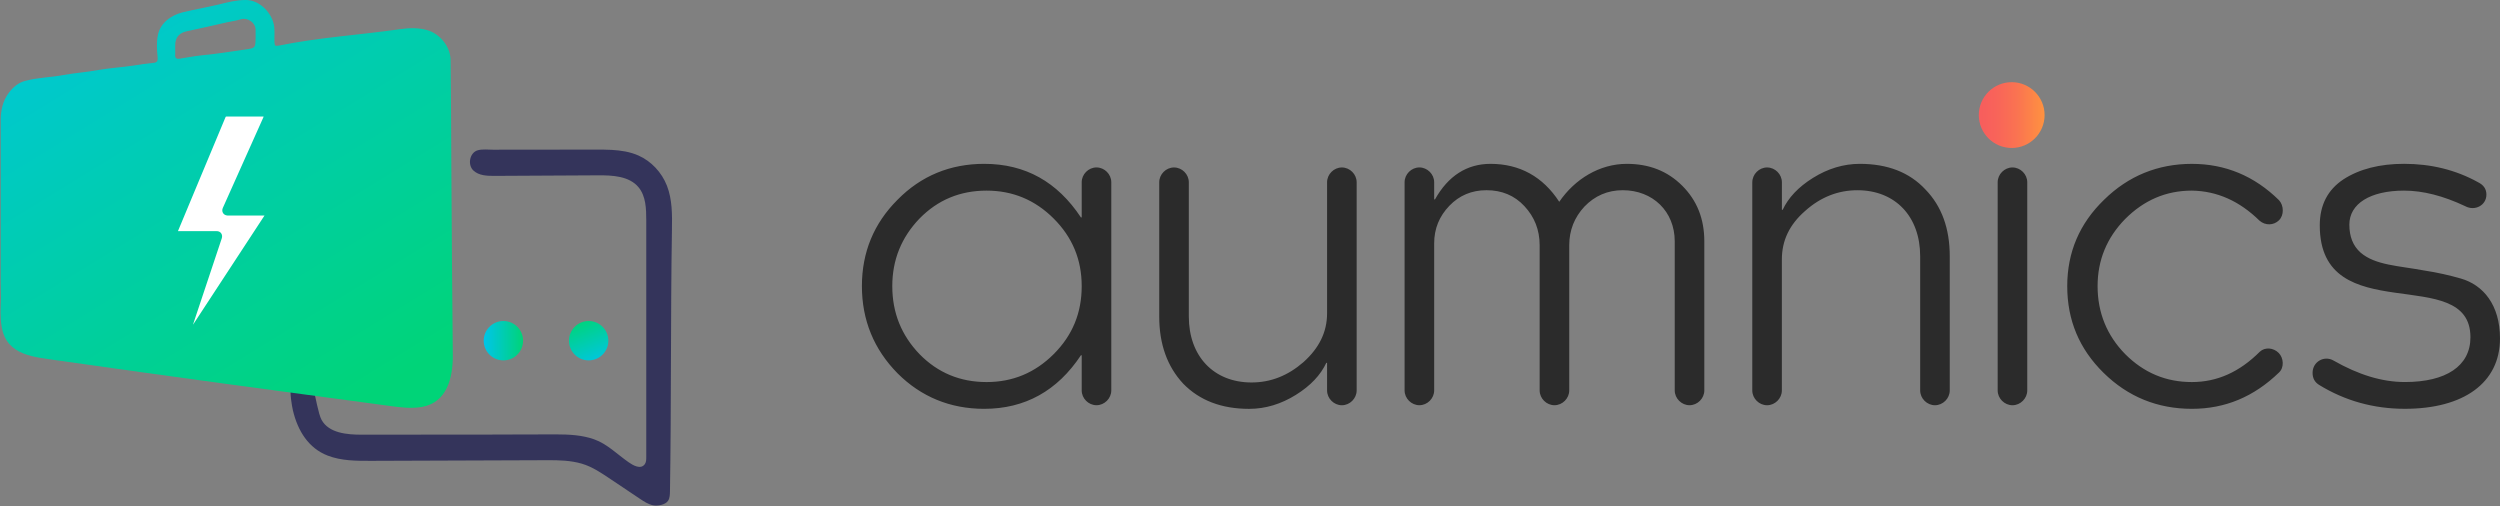 <!--?xml version="1.0" standalone="no"?--><svg viewBox="44.74 74 1101.92 223.11" xmlns="http://www.w3.org/2000/svg" xmlns:xlink="http://www.w3.org/1999/xlink"><rect x="44.74" y="74" width="1101.92" height="223.11" fill="#808080" stroke="none"/><title>Aumnics - SVG vector logo - www.oklogos.com</title><linearGradient id="a"><stop offset="0" stop-color="#00c5e9"/><stop offset="1" stop-color="#00d478"/></linearGradient><linearGradient id="b" gradientUnits="userSpaceOnUse" x1="64.066" x2="201.924" xlink:href="#a" y1="28.108" y2="252.316"/><linearGradient id="c" gradientUnits="userSpaceOnUse" x1="257.936" x2="275.303" xlink:href="#a" y1="224.166" y2="224.166"/><linearGradient id="d" gradientUnits="userSpaceOnUse" x1="308.88" x2="300.213" xlink:href="#a" y1="235.15" y2="214.816"/><linearGradient id="e" gradientUnits="userSpaceOnUse" x1="916.923" x2="945.928" y1="124.72" y2="124.72"><stop offset="0" stop-color="#f75d5d"/><stop offset=".249" stop-color="#f8635a"/><stop offset=".577" stop-color="#fa7351"/><stop offset=".947" stop-color="#fe8e42"/><stop offset="1" stop-color="#ff9340"/></linearGradient><path d="m173 245c-.63 1.86.41 8.05.85 9.91 2.15 9.09 6.94 16.66 15.31 19.9 6.04 2.33 12.7 2.34 19.18 2.32 25.93-.1 51.85-.19 77.78-.29 5.05-.02 10.2.11 15.08 1.54 4.63 1.36 8.72 4.17 12.69 6.83 4.33 2.9 8.67 5.8 13.01 8.71 1.77 1.18 3.6 2.39 5.69 2.79s5.53-.23 6.64-2.03c.75-1.21.79-2.71.81-4.13.62-38.42.25-76.84.87-115.26.11-6.56.18-13.32-2.21-19.44-2.29-5.85-6.87-10.8-12.62-13.33-3.68-1.62-7.66-2.22-11.7-2.45-2.33-.13-4.68-.13-7-.13-12.07 0-24.15.03-36.22.04-3.05 0-6.11.01-9.16.01-2.12 0-4.64-.34-6.71.26-3.57 1.03-4.57 6.41-1.88 8.92 2.42 2.27 6.09 2.38 9.41 2.36 15.17-.08 30.33-.17 45.5-.25 6.42-.04 13.73.32 17.85 5.24 3.26 3.9 3.42 9.45 3.42 14.53v104.51c0 1.02-.02 2.12-.6 2.97-1.79 2.64-5.29.53-7.21-.81-4.95-3.45-9.37-8.01-15.13-10.07-5.32-1.9-11.07-2.17-16.67-2.18-9.75-.02-19.51.08-29.26.08h-1.85c-18.2.02-36.4.03-54.6.05-6.65.01-14.6-.71-17.8-6.55-1.42-2.6-2.62-10.21-3.47-13.05" fill="#34345b"/><path d="m243.68 147.09c-.11-15.43-.11-30.96-.32-46.38 0-5.85-4.26-11.28-9.57-13.19-4.04-1.38-8.62-1.28-12.87-.64-17.77 2.55-35.75 3.62-53.3 7.23-1.91.32-1.7-.11-1.91-1.6-.11-2.87.32-5.64-.43-8.3-1.28-5-6.28-10.21-12.23-10.21-4.04 0-7.87.96-11.6 1.91-5.32 1.28-10.85 2.23-16.17 3.51-5 1.28-9.89 4.57-10.96 10.11-.64 3.19-.43 6.49-.11 9.57.11 1.28 0 2.34-1.38 2.55-3.19.32-6.28.74-9.47 1.28-5 .74-10.21 1.06-15.21 1.91-5 .96-10.21 1.28-15.43 2.23-5.53 1.06-11.17 1.06-16.7 2.55-3.19.74-5.53 2.87-7.34 5.21-2.66 3.51-3.62 7.66-3.62 12.13v70.96c0 2.55.11 4.89.11 7.34-.11 4.26-.43 8.62.32 12.87 2.23 12.87 14.58 13.19 25 14.79 48.62 6.92 97.34 13.51 145.96 20 4.68.64 9.57 1.28 14.36.43 10.96-2.02 13.51-12.77 13.51-22.34-.22-27.96-.54-55.94-.64-83.92zm-86.28-56.39c-.11 4.36 0 4.47-4.47 5.11-6.6.96-13.19 2.02-20 2.66-2.98.32-5.96.96-8.94 1.38-1.6.32-2.23-.43-2.02-1.91v-4.04c0-3.51 1.91-5.53 5.32-6.17 5.85-1.28 11.81-2.55 17.66-3.94 1.91-.43 3.94-.64 5.85-1.28 2.87-.96 6.81 1.38 6.6 5z" fill="url(#b)"/><path d="m129.84 216.98c.02.01.03.02.05.02 10.47-15.99 20.94-31.97 31.44-48.01h-16.35c-1.72-.09-2.72-1.68-2.06-3.27.21-.49.43-.97.65-1.45 3.03-6.78 6.07-13.56 9.1-20.34 2.63-5.87 5.26-11.74 7.88-17.6.13-.3.26-.61.4-.94-.12-.01-.19-.02-.26-.02-5.39 0-10.77 0-16.16-.01-.24 0-.32.11-.4.31-1.42 3.42-2.85 6.83-4.28 10.25-2.71 6.49-5.42 12.97-8.13 19.46-2.62 6.27-5.23 12.53-7.84 18.8-.23.56-.46 1.12-.71 1.71h17.05c.18 0 .36 0 .54.03 1.48.29 2.22 1.67 1.71 3.19-3.89 11.67-7.79 23.35-11.68 35.02-.32.94-.63 1.9-.95 2.85z" fill="#fff"/><path d="m521.52 230.6h-.35c-10.39 15.68-24.66 23.6-42.63 23.6-14.97 0-27.83-5.28-38.22-15.68-10.39-10.57-15.68-23.43-15.68-38.4s5.28-27.65 15.68-38.05c10.39-10.57 23.25-15.85 38.22-15.85 18.14 0 32.23 7.93 42.63 23.6h.35v-15.5c0-3.52 2.99-6.52 6.52-6.52s6.52 2.99 6.52 6.52v91.77c0 3.52-2.99 6.52-6.52 6.52s-6.52-2.99-6.52-6.52zm-12.33-60.25c-8.28-8.28-18.14-12.33-29.59-12.33-11.63 0-21.49 4.05-29.59 12.33-7.93 8.28-11.98 18.14-11.98 29.77 0 11.8 4.05 21.67 11.98 29.95 8.1 8.28 17.97 12.33 29.59 12.33 11.45 0 21.31-4.05 29.59-12.33s12.33-18.14 12.33-29.95c0-11.62-4.05-21.49-12.33-29.77zm133.52 75.75c0 3.52-2.99 6.52-6.52 6.52-3.52 0-6.52-2.99-6.52-6.52v-12.15h-.35c-2.47 5.29-6.87 10.04-13.39 14.09s-13.39 6.17-20.61 6.17c-12.15 0-21.84-3.7-29.06-11.1-7.05-7.57-10.57-17.44-10.57-29.59v-59.19c0-3.52 2.99-6.52 6.52-6.52s6.52 2.99 6.52 6.52v59.19c0 17.44 10.92 29.06 27.65 29.06 8.46 0 16.03-3 22.9-8.98 6.87-6.17 10.39-13.21 10.39-21.49v-57.78c0-3.52 3-6.52 6.52-6.52s6.52 2.99 6.52 6.52zm34.17-84.2h.35c5.81-10.39 14.09-15.68 24.48-15.68 12.86 0 23.08 5.64 30.3 16.73 6.87-10.04 17.79-16.73 29.77-16.73 9.86 0 17.97 3.17 24.48 9.69s9.69 14.62 9.69 24.48v65.7c0 3.52-3 6.52-6.52 6.52s-6.52-2.99-6.52-6.52v-65.7c0-13.21-9.69-22.55-22.9-22.55-6.69 0-12.33 2.47-16.91 7.22-4.4 4.76-6.69 10.39-6.69 17.09v63.94c0 3.52-2.99 6.52-6.52 6.52-3.52 0-6.52-2.99-6.52-6.52v-63.94c0-6.87-2.29-12.51-6.69-17.26-4.4-4.76-10.04-7.05-16.73-7.05-6.52 0-11.98 2.29-16.38 6.87s-6.69 10.04-6.69 16.56v64.82c0 3.52-2.99 6.52-6.52 6.52-3.52 0-6.52-2.99-6.52-6.52v-91.77c0-3.52 3-6.52 6.52-6.52s6.52 2.99 6.52 6.52zm140.22-7.57c0-3.52 2.99-6.52 6.52-6.52 3.52 0 6.52 2.99 6.52 6.52v12.15h.35c2.47-5.28 6.87-10.04 13.39-14.09s13.39-6.17 20.61-6.17c12.15 0 21.84 3.7 28.89 11.27 7.22 7.4 10.75 17.26 10.75 29.42v59.19c0 3.52-3 6.52-6.52 6.52s-6.52-2.99-6.52-6.52v-59.19c0-17.44-10.92-29.06-27.66-29.06-8.46 0-16.21 2.99-23.08 9.16-6.87 5.99-10.22 13.04-10.22 21.31v57.78c0 3.52-2.99 6.52-6.52 6.52-3.52 0-6.52-2.99-6.52-6.52v-91.77zm108.33-35.59c3.52-3.52 9.16-3.52 12.68 0s3.52 9.16 0 12.68-9.16 3.52-12.68 0-3.52-9.15 0-12.68zm-.18 35.59c0-3.52 3-6.52 6.52-6.52s6.52 2.99 6.52 6.52v91.77c0 3.52-2.99 6.52-6.52 6.52-3.52 0-6.52-2.99-6.52-6.52zm85.61 3.69c-11.45 0-21.14 4.23-29.42 12.51-8.1 8.28-12.15 18.14-12.15 29.59 0 11.63 4.05 21.67 12.15 29.95 8.28 8.28 17.97 12.33 29.42 12.33 11.1 0 20.96-4.4 29.95-13.39 2.29-2.11 5.99-1.76 8.28.53s2.47 6.52.18 8.63c-11.1 10.75-23.78 16.03-38.4 16.03-15.15 0-28.18-5.28-38.93-15.85s-16.03-23.25-16.03-38.22 5.46-27.65 16.21-38.05c10.74-10.57 23.78-15.85 38.75-15.85 14.62 0 27.48 5.28 38.4 16.03 2.11 2.29 2.29 6.52 0 8.81s-5.99 2.47-8.63.18c-8.82-8.65-18.68-13.05-29.78-13.23zm93.53 0c-14.97 0-24.13 5.81-24.13 14.97 0 5.28 1.59 9.34 4.93 12.33 6.52 5.64 16.91 5.81 28.18 7.93 5.81.88 11.1 2.11 16.03 3.52 9.86 2.82 17.26 11.63 17.26 26.42 0 19.55-16.03 31-41.92 31-13.74 0-26.42-3.52-37.87-10.57-1.94-1.23-2.82-3-2.82-5.28 0-4.93 5.11-7.75 9.16-5.46 11.1 6.34 21.49 9.51 31.53 9.51 18.14 0 28.89-7.05 28.89-19.73 0-33.12-66.41-2.82-66.41-49.32 0-8.98 3.52-15.68 10.39-20.26 7.05-4.58 16.03-6.87 26.77-6.87 11.8 0 22.72 2.64 32.59 8.1 2.47 1.23 3.7 2.99 3.7 5.46 0 4.76-5.11 7.4-9.34 5.11-9.67-4.57-18.66-6.86-26.94-6.86z" fill="#2b2b2b"/><path d="m243.16 172.16v-23.42c0 9.13-8 16.56-17.84 16.56h-57.18v13.61h57.18c6.94 0 13.23-2.58 17.84-6.75z" fill="none"/><circle cx="266.62" cy="224.17" fill="url(#c)" r="8.68"/><circle cx="304.2" cy="224.17" fill="url(#d)" r="8.68"/><circle cx="931.43" cy="124.72" fill="url(#e)" r="14.5"/></svg>